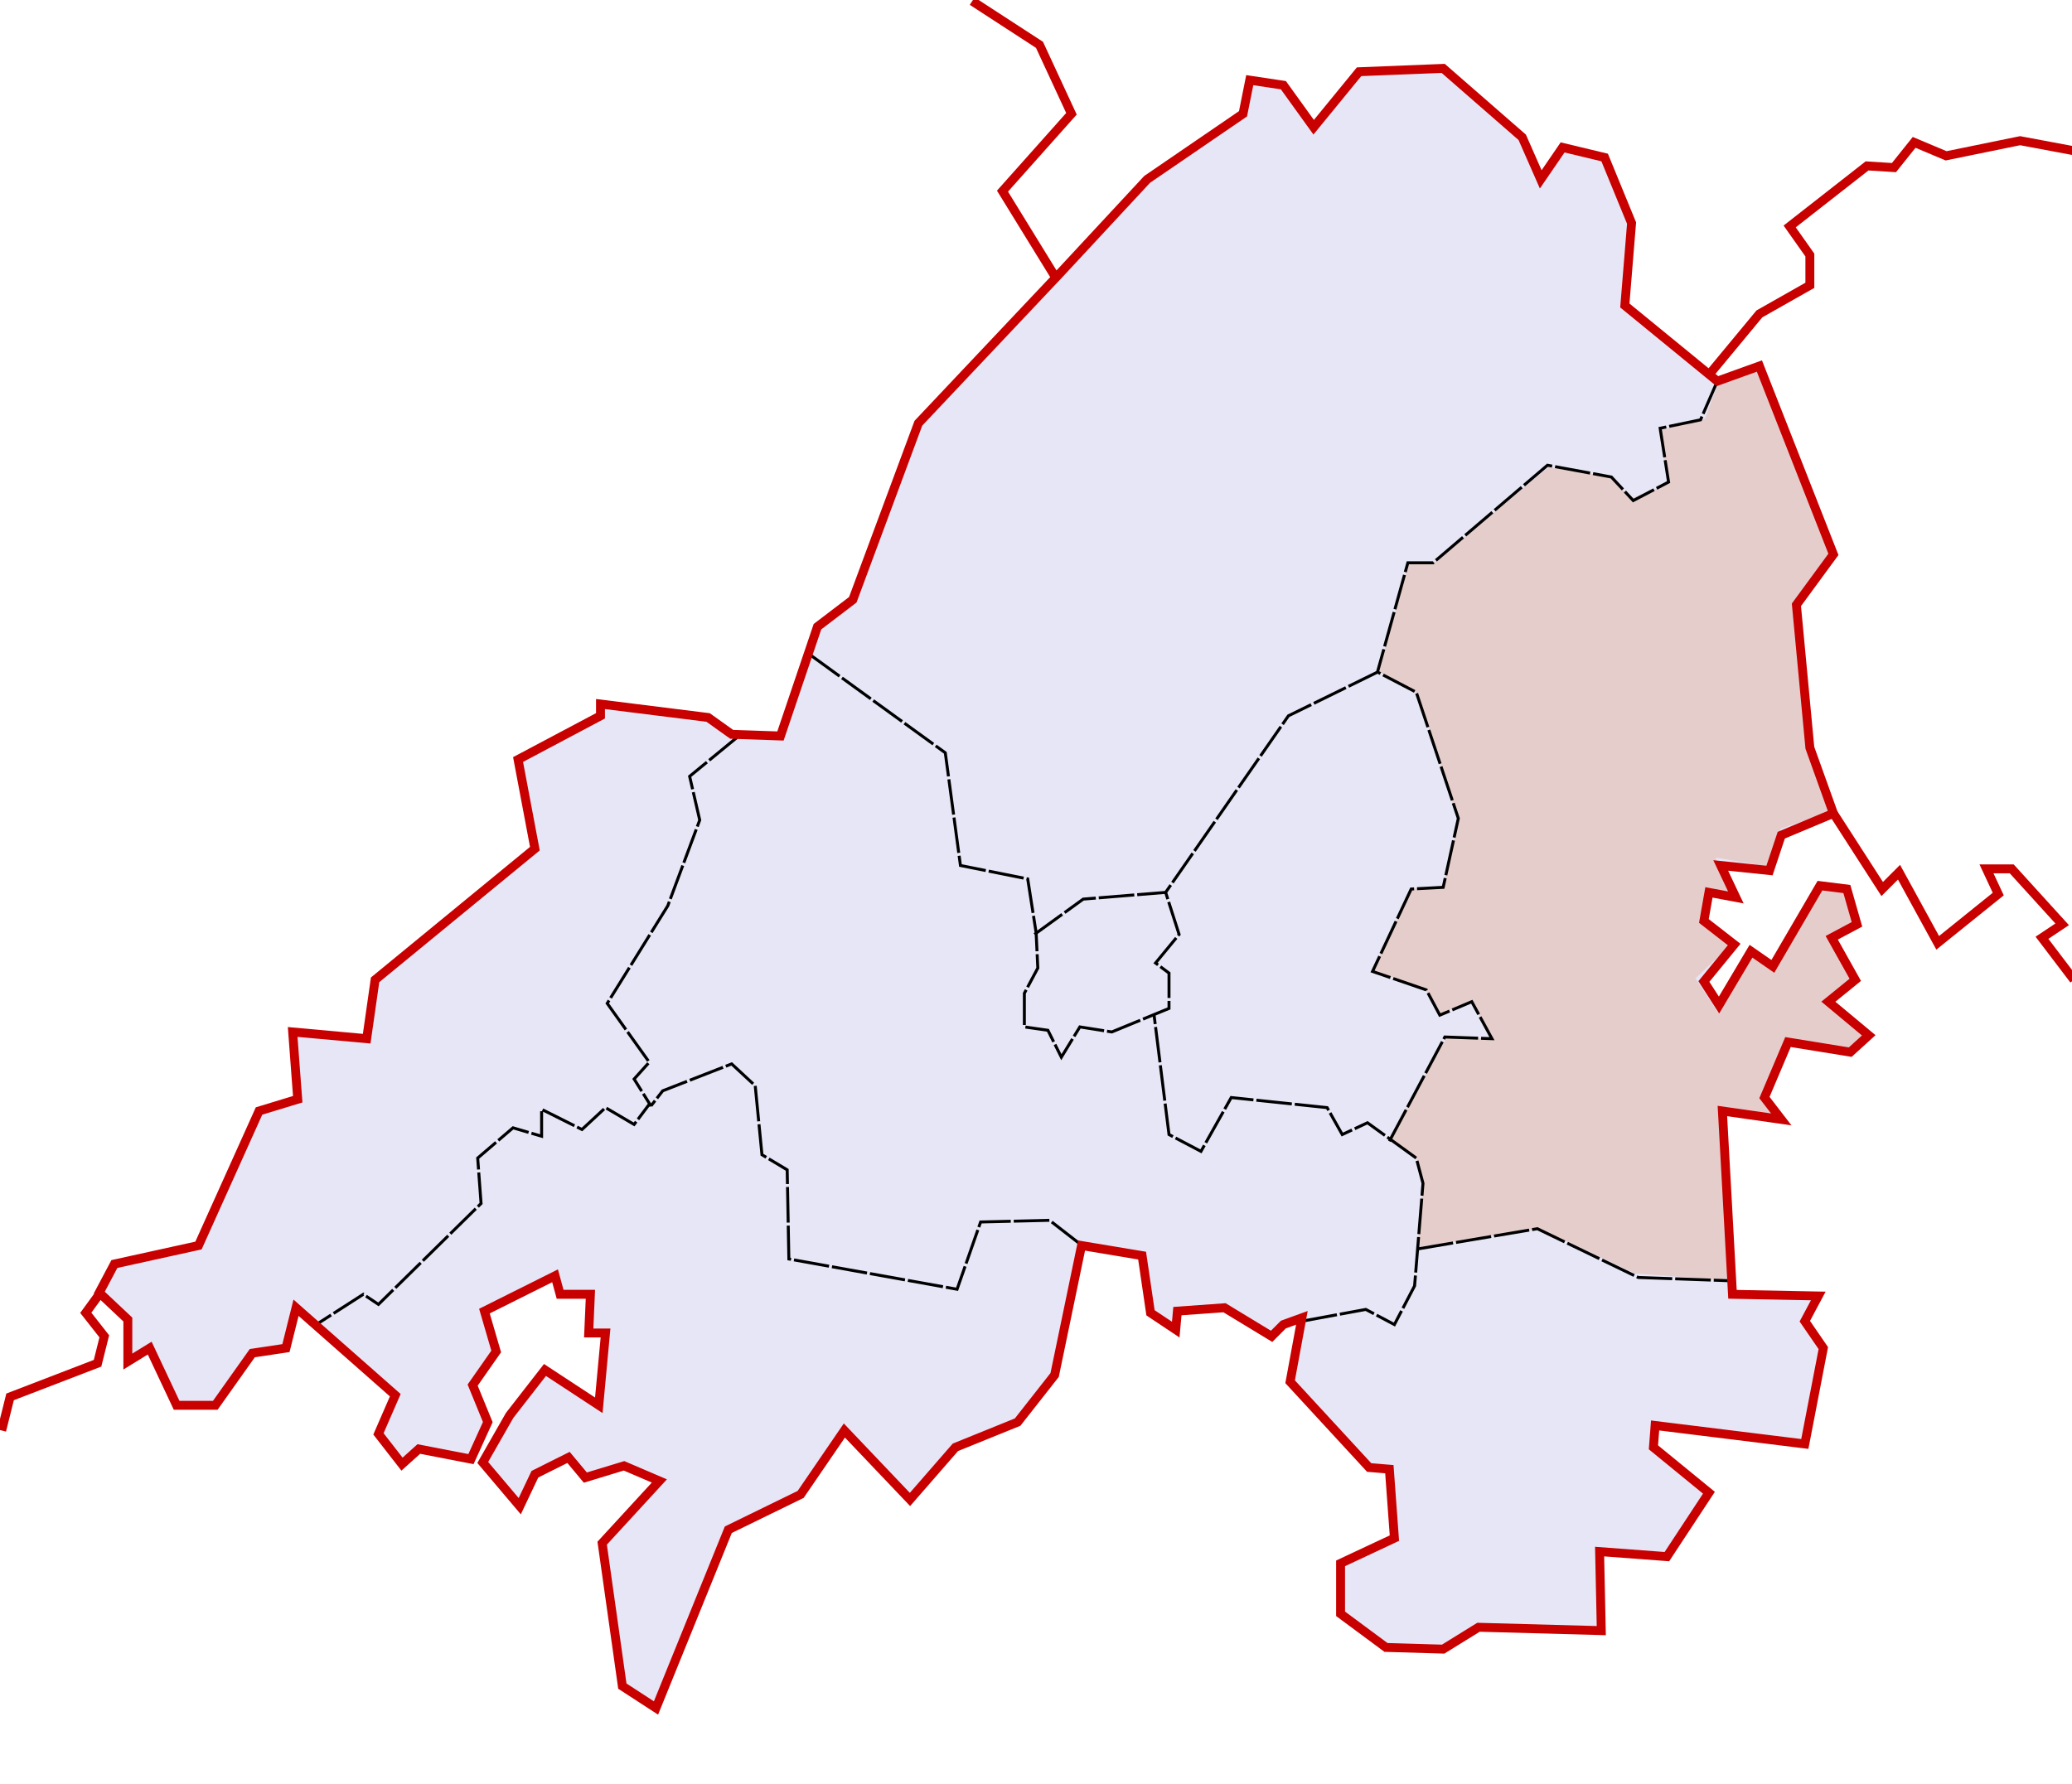 <?xml version="1.0" encoding="UTF-8" standalone="no"?>
<!-- Created with Inkscape (http://www.inkscape.org/) -->
<svg
   xmlns:dc="http://purl.org/dc/elements/1.1/"
   xmlns:cc="http://web.resource.org/cc/"
   xmlns:rdf="http://www.w3.org/1999/02/22-rdf-syntax-ns#"
   xmlns:svg="http://www.w3.org/2000/svg"
   xmlns="http://www.w3.org/2000/svg"
   xmlns:sodipodi="http://sodipodi.sourceforge.net/DTD/sodipodi-0.dtd"
   xmlns:inkscape="http://www.inkscape.org/namespaces/inkscape"
   id="svg2211"
   sodipodi:version="0.32"
   inkscape:version="0.45pre1"
   width="698"
   height="601"
   version="1.0"
   sodipodi:docbase="C:\Documents and Settings\Виктор\Рабочий стол\для википедии"
   sodipodi:docname="Location of Kamennoye District (Grahovo, Udmurtia).svg"
   inkscape:output_extension="org.inkscape.output.svg.inkscape"
   sodipodi:modified="true">
  <defs
     id="defs2214" />
  <sodipodi:namedview
     inkscape:window-height="648"
     inkscape:window-width="1360"
     inkscape:pageshadow="2"
     inkscape:pageopacity="0.0"
     guidetolerance="10.0"
     gridtolerance="10.0"
     objecttolerance="10.0"
     borderopacity="1.0"
     bordercolor="#666666"
     pagecolor="#ffffff"
     id="base"
     inkscape:zoom="0.88241279"
     inkscape:cx="486.17606"
     inkscape:cy="285.4222"
     inkscape:window-x="-4"
     inkscape:window-y="-4"
     inkscape:current-layer="layer5" />
  <g
     inkscape:groupmode="layer"
     id="layer8"
     inkscape:label="фон района"
     sodipodi:insensitive="true">
    <path
       style="fill:#e6e6f6;fill-opacity:1;fill-rule:evenodd;stroke:none;stroke-width:3;stroke-linecap:butt;stroke-linejoin:miter;stroke-miterlimit:4;stroke-dasharray:none;stroke-opacity:1"
       d="M 42.938,458.804 L 42.938,444.638 L 33.305,435.572 L 38.405,425.939 L 66.736,419.706 L 87.135,374.376 L 100.167,370.41 L 98.467,347.745 L 123.399,350.011 L 126.232,330.179 L 180.062,285.982 L 174.395,255.951 L 202.16,241.219 L 202.16,237.252 L 238.424,241.785 L 246.357,247.452 L 262.789,248.018 L 275.255,211.187 L 287.154,202.121 L 309.253,142.625 L 356.85,92.195 L 386.314,60.464 L 418.612,38.366 L 420.879,27.033 L 432.211,28.733 L 442.41,42.899 L 457.709,24.2 L 486.041,23.067 L 512.672,46.298 L 518.905,60.464 L 526.271,49.698 L 540.437,53.098 L 549.503,75.197 L 547.237,102.961 L 578.401,128.46 L 592.567,123.36 L 617.499,186.822 L 605.033,203.821 L 609.566,251.985 L 617.499,274.083 L 599.933,281.449 L 595.967,293.348 L 579.534,291.649 L 584.634,302.414 L 575.568,300.715 L 573.868,310.347 L 584.068,318.28 L 573.868,330.746 L 578.968,338.679 L 589.734,320.547 L 597.1,325.646 L 612.966,298.448 L 622.032,299.581 L 625.431,311.481 L 616.932,316.014 L 624.865,330.179 L 615.799,337.545 L 629.398,348.878 L 623.165,354.544 L 602.2,351.144 L 594.267,369.843 L 599.933,377.209 L 580.101,374.376 L 583.501,436.139 L 612.399,436.705 L 607.866,445.205 L 614.099,454.271 L 607.866,486.569 L 557.436,480.336 L 556.869,487.702 L 575.568,503.001 L 561.402,524.533 L 538.737,522.833 L 539.304,549.464 L 497.94,548.331 L 486.041,555.697 L 466.775,555.131 L 451.477,543.798 L 451.477,526.799 L 469.609,518.3 L 467.909,495.068 L 461.109,494.501 L 434.478,465.603 L 438.444,444.072 L 432.211,446.338 L 428.245,450.304 L 412.379,440.672 L 396.514,441.805 L 395.947,448.038 L 387.448,442.372 L 384.614,423.106 L 364.216,419.706 L 355.15,463.337 L 342.684,479.202 L 321.719,487.702 L 306.42,505.267 L 284.321,482.036 L 269.589,503.567 L 245.224,515.467 L 220.859,575.529 L 209.526,568.163 L 202.727,520 L 221.992,499.034 L 210.093,493.935 L 197.06,497.901 L 191.394,491.102 L 180.062,496.768 L 174.962,507.534 L 162.496,492.802 L 171.562,476.936 L 183.461,461.637 L 201.593,473.536 L 203.86,449.171 L 198.194,449.171 L 198.76,436.139 L 188.561,436.139 L 186.861,429.906 L 163.063,441.805 L 167.029,455.404 L 159.096,466.737 L 164.196,479.202 L 158.53,491.668 L 140.964,488.269 L 135.298,493.368 L 127.365,483.169 L 133.031,470.136 L 99.6,440.672 L 96.201,454.271 L 84.868,455.971 L 72.402,473.536 L 59.37,473.536 L 50.304,454.271 L 42.938,458.804 z "
       id="path28449" />
  </g>
  <g
     inkscape:groupmode="layer"
     id="layer7"
     inkscape:label="Верхнеигринское" />
  <g
     inkscape:groupmode="layer"
     id="layer5"
     inkscape:label="граница кизнер-можга">
    <path
       style="fill:none;fill-rule:evenodd;stroke:#c80000;stroke-width:3;stroke-linecap:butt;stroke-linejoin:miter;stroke-miterlimit:4;stroke-dasharray:none;stroke-opacity:1"
       d="M 355.843,93.868 L 337.71,64.403 L 360.942,38.338 L 350.176,15.106 L 327.511,0.374"
       id="path2233" />
    <path
       style="opacity:1;fill:#e5cdcc;fill-opacity:1;fill-rule:evenodd;stroke:#000000;stroke-width:1px;stroke-linecap:butt;stroke-linejoin:miter;stroke-opacity:0"
       d="M 462.369,327.084 L 475.401,299.554 L 486.167,298.421 L 491.267,276.889 L 477.668,233.825 L 464.412,226.238 L 474.394,190.204 L 482.774,189.829 L 521.605,157.401 L 542.406,160.632 L 549.584,167.87 L 561.971,163.087 L 558.731,145.083 L 574.323,141.102 L 578.777,129.136 L 592.044,124.782 L 616.932,186.137 L 604.557,203.419 L 609.01,251.552 L 616.846,273.415 L 599.841,279.251 L 596.681,292.126 L 577.896,288.974 L 583.678,300.946 L 574.809,300.047 L 572.47,311.024 L 582.833,318.539 L 571.159,329.661 L 578.717,341.183 L 589.708,321.102 L 597.895,325.46 L 613.487,299.042 L 622.668,299.469 L 626.641,310.713 L 617.392,315.146 L 624.57,330.397 L 615.373,336.95 L 628.901,349.168 L 621.58,354.284 L 602.028,350.529 L 594.375,369.921 L 598.547,375.844 L 580.626,373.679 L 582.921,431.578 L 550.65,429.075 L 518.945,414.055 L 477.452,420.201 L 479.249,399.793 L 477.213,390.758 L 468.035,383.273 L 487.442,349.452 L 502.482,349.961 L 495.692,337.306 L 485.068,341.719 L 479.934,332.985 L 462.369,327.084 z "
       id="path11950"
       sodipodi:nodetypes="cccccccccccccccccccccccccccccccccccccccccccccccccccccccc" />
  </g>
  <g
     inkscape:groupmode="layer"
     id="layer6"
     inkscape:label="границы поселений">
    <path
       style="fill:none;fill-rule:evenodd;stroke:#000000;stroke-width:1;stroke-linecap:butt;stroke-linejoin:miter;stroke-opacity:1;stroke-miterlimit:4;stroke-dasharray:12,1;stroke-dashoffset:0"
       d="M 248.183,248.557 L 232.318,261.59 L 235.717,276.322 L 224.951,305.22 L 204.553,338.084 L 218.719,357.916 L 213.619,363.583 L 219.285,372.649 L 218.719,372.082 L 213.619,378.882 L 203.986,373.215 L 196.053,380.582 L 182.454,373.782 L 182.454,382.848 L 172.822,380.015 L 160.922,390.214 L 162.056,405.513 L 127.491,439.511 L 122.392,436.111 L 106.526,446.31 M 363.775,419.112 L 353.576,411.18 L 330.344,411.746 L 322.411,434.411 L 265.749,424.212 L 265.182,394.181 L 256.683,389.081 L 254.416,365.849 L 246.483,358.483 L 223.252,367.549 L 219.285,372.649 M 273.115,220.792 L 318.445,253.657 L 323.545,291.621 L 346.21,296.154 L 349.043,314.286 L 349.61,326.185 L 345.077,334.685 L 345.077,346.017 L 353.009,347.151 L 357.542,356.217 L 363.775,346.017 L 374.541,347.717 L 393.807,339.784 L 393.807,327.885 L 389.274,324.485 L 397.206,314.853 L 392.673,300.687 L 364.909,302.954 L 348.476,314.853 M 438.57,445.177 L 460.102,441.211 L 469.735,446.31 L 476.534,433.278 L 479.367,398.714 L 477.101,390.214 L 460.669,378.315 L 452.169,382.281 L 447.07,373.215 L 414.772,369.816 L 404.573,387.948 L 393.807,382.281 L 388.707,341.484 M 468.035,384.548 L 486.734,349.417 L 502.599,349.984 L 495.8,337.518 L 485.034,342.051 L 480.501,333.551 L 462.369,327.319 L 475.401,299.554 L 486.167,298.987 L 491.267,275.755 L 477.101,233.258 L 464.069,226.459 L 434.037,241.191 L 392.673,300.687 M 578.527,128.432 L 572.861,141.464 L 559.262,144.298 L 562.095,162.43 L 550.196,168.663 L 542.83,160.73 L 521.298,156.763 L 482.767,189.628 L 474.268,189.628 L 463.937,226.791 M 477.668,420.812 L 517.898,414.013 L 551.896,430.445 L 583.627,431.578"
       id="path3208"
       sodipodi:nodetypes="ccccccccccccccccccccccccccccccccccccccccccccccccccccccccccccccccccccccccccccccccccccccccccc" />
  </g>
  <g
     inkscape:groupmode="layer"
     id="layer2"
     inkscape:label="граница кизнер-татар">
    <path
       style="fill:none;fill-rule:evenodd;stroke:#c80000;stroke-width:3;stroke-linecap:butt;stroke-linejoin:miter;stroke-opacity:1;stroke-miterlimit:4;stroke-dasharray:none"
       d="M 33.431,436.111 L 28.898,442.344 L 35.131,450.277 L 32.864,459.343 L 3.4,470.676 L 0.567,482.008"
       id="path2224"
       sodipodi:nodetypes="cccccc" />
  </g>
  <g
     inkscape:groupmode="layer"
     id="layer1"
     inkscape:label="границы района">
    <path
       style="fill:none;fill-opacity:1;fill-rule:evenodd;stroke:#c80000;stroke-width:3;stroke-linecap:butt;stroke-linejoin:miter;stroke-miterlimit:4;stroke-dasharray:none;stroke-opacity:1"
       d="M 43.064,458.776 L 43.064,444.611 L 33.431,435.545 L 38.531,425.912 L 66.862,419.679 L 87.261,374.349 L 100.293,370.382 L 98.593,347.717 L 123.525,349.984 L 126.358,330.152 L 180.188,285.955 L 174.522,255.923 L 202.286,241.191 L 202.286,237.225 L 238.55,241.758 L 246.483,247.424 L 262.916,247.991 L 275.381,211.16 L 287.281,202.094 L 309.379,142.598 L 356.976,92.168 L 386.44,60.437 L 418.738,38.338 L 421.005,27.006 L 432.337,28.705 L 442.537,42.871 L 457.836,24.172 L 486.167,23.039 L 512.799,46.271 L 519.031,60.437 L 526.398,49.671 L 540.563,53.07 L 549.629,75.169 L 547.363,102.934 L 578.527,128.432 L 592.693,123.332 L 617.625,186.795 L 605.159,203.794 L 609.692,251.957 L 617.625,274.056 L 600.059,281.422 L 596.093,293.321 L 579.661,291.621 L 584.76,302.387 L 575.694,300.687 L 573.994,310.32 L 584.194,318.253 L 573.994,330.718 L 579.094,338.651 L 589.86,320.519 L 597.226,325.619 L 613.092,298.421 L 622.158,299.554 L 625.558,311.453 L 617.058,315.986 L 624.991,330.152 L 615.925,337.518 L 629.524,348.85 L 623.291,354.517 L 602.326,351.117 L 594.393,369.816 L 600.059,377.182 L 580.227,374.349 L 583.627,436.111 L 612.525,436.678 L 607.992,445.177 L 614.225,454.243 L 607.992,486.541 L 557.562,480.308 L 556.996,487.674 L 575.694,502.973 L 561.529,524.505 L 538.863,522.805 L 539.43,549.437 L 498.066,548.304 L 486.167,555.67 L 466.902,555.103 L 451.603,543.771 L 451.603,526.772 L 469.735,518.272 L 468.035,495.041 L 461.235,494.474 L 434.604,465.576 L 438.57,444.044 L 432.337,446.31 L 428.371,450.277 L 412.505,440.644 L 396.64,441.777 L 396.073,448.01 L 387.574,442.344 L 384.741,423.079 L 364.342,419.679 L 355.276,463.309 L 342.81,479.175 L 321.845,487.674 L 306.546,505.24 L 284.447,482.008 L 269.715,503.54 L 245.35,515.439 L 220.985,575.502 L 209.652,568.136 L 202.853,519.972 L 222.118,499.007 L 210.219,493.907 L 197.187,497.874 L 191.52,491.074 L 180.188,496.74 L 175.088,507.506 L 162.622,492.774 L 171.688,476.908 L 183.588,461.609 L 201.72,473.509 L 203.986,449.144 L 198.32,449.144 L 198.887,436.111 L 188.687,436.111 L 186.987,429.878 L 163.189,441.777 L 167.155,455.377 L 159.223,466.709 L 164.322,479.175 L 158.656,491.641 L 141.09,488.241 L 135.424,493.341 L 127.491,483.141 L 133.158,470.109 L 99.727,440.644 L 96.327,454.243 L 84.994,455.943 L 72.528,473.509 L 59.496,473.509 L 50.43,454.243 L 43.064,458.776 z "
       id="path2221" />
  </g>
  <g
     inkscape:groupmode="layer"
     id="layer3"
     inkscape:label="граница алнаши-татар">
    <path
       style="fill:none;fill-rule:evenodd;stroke:#c80000;stroke-width:3;stroke-linecap:butt;stroke-linejoin:miter;stroke-opacity:1;stroke-miterlimit:4;stroke-dasharray:none"
       d="M 617.625,274.056 L 634.057,299.554 L 639.723,293.887 L 652.756,317.686 L 673.154,301.254 L 669.188,292.754 L 677.687,292.754 L 694.686,311.453 L 687.887,315.986 L 698.653,330.152"
       id="path2227" />
  </g>
  <g
     inkscape:groupmode="layer"
     id="layer4"
     inkscape:label="граница алнаши-можга">
    <path
       style="fill:none;fill-rule:evenodd;stroke:#c80000;stroke-width:3;stroke-linecap:butt;stroke-linejoin:miter;stroke-miterlimit:4;stroke-dasharray:none;stroke-opacity:1"
       d="M 698.653,50.804 L 680.521,47.404 L 655.589,52.504 L 644.823,47.971 L 638.023,56.47 L 628.957,55.904 L 602.892,76.302 L 609.692,85.935 L 609.692,96.134 L 592.693,105.767 L 576.261,125.599"
       id="path2230" />
  </g>
</svg>
